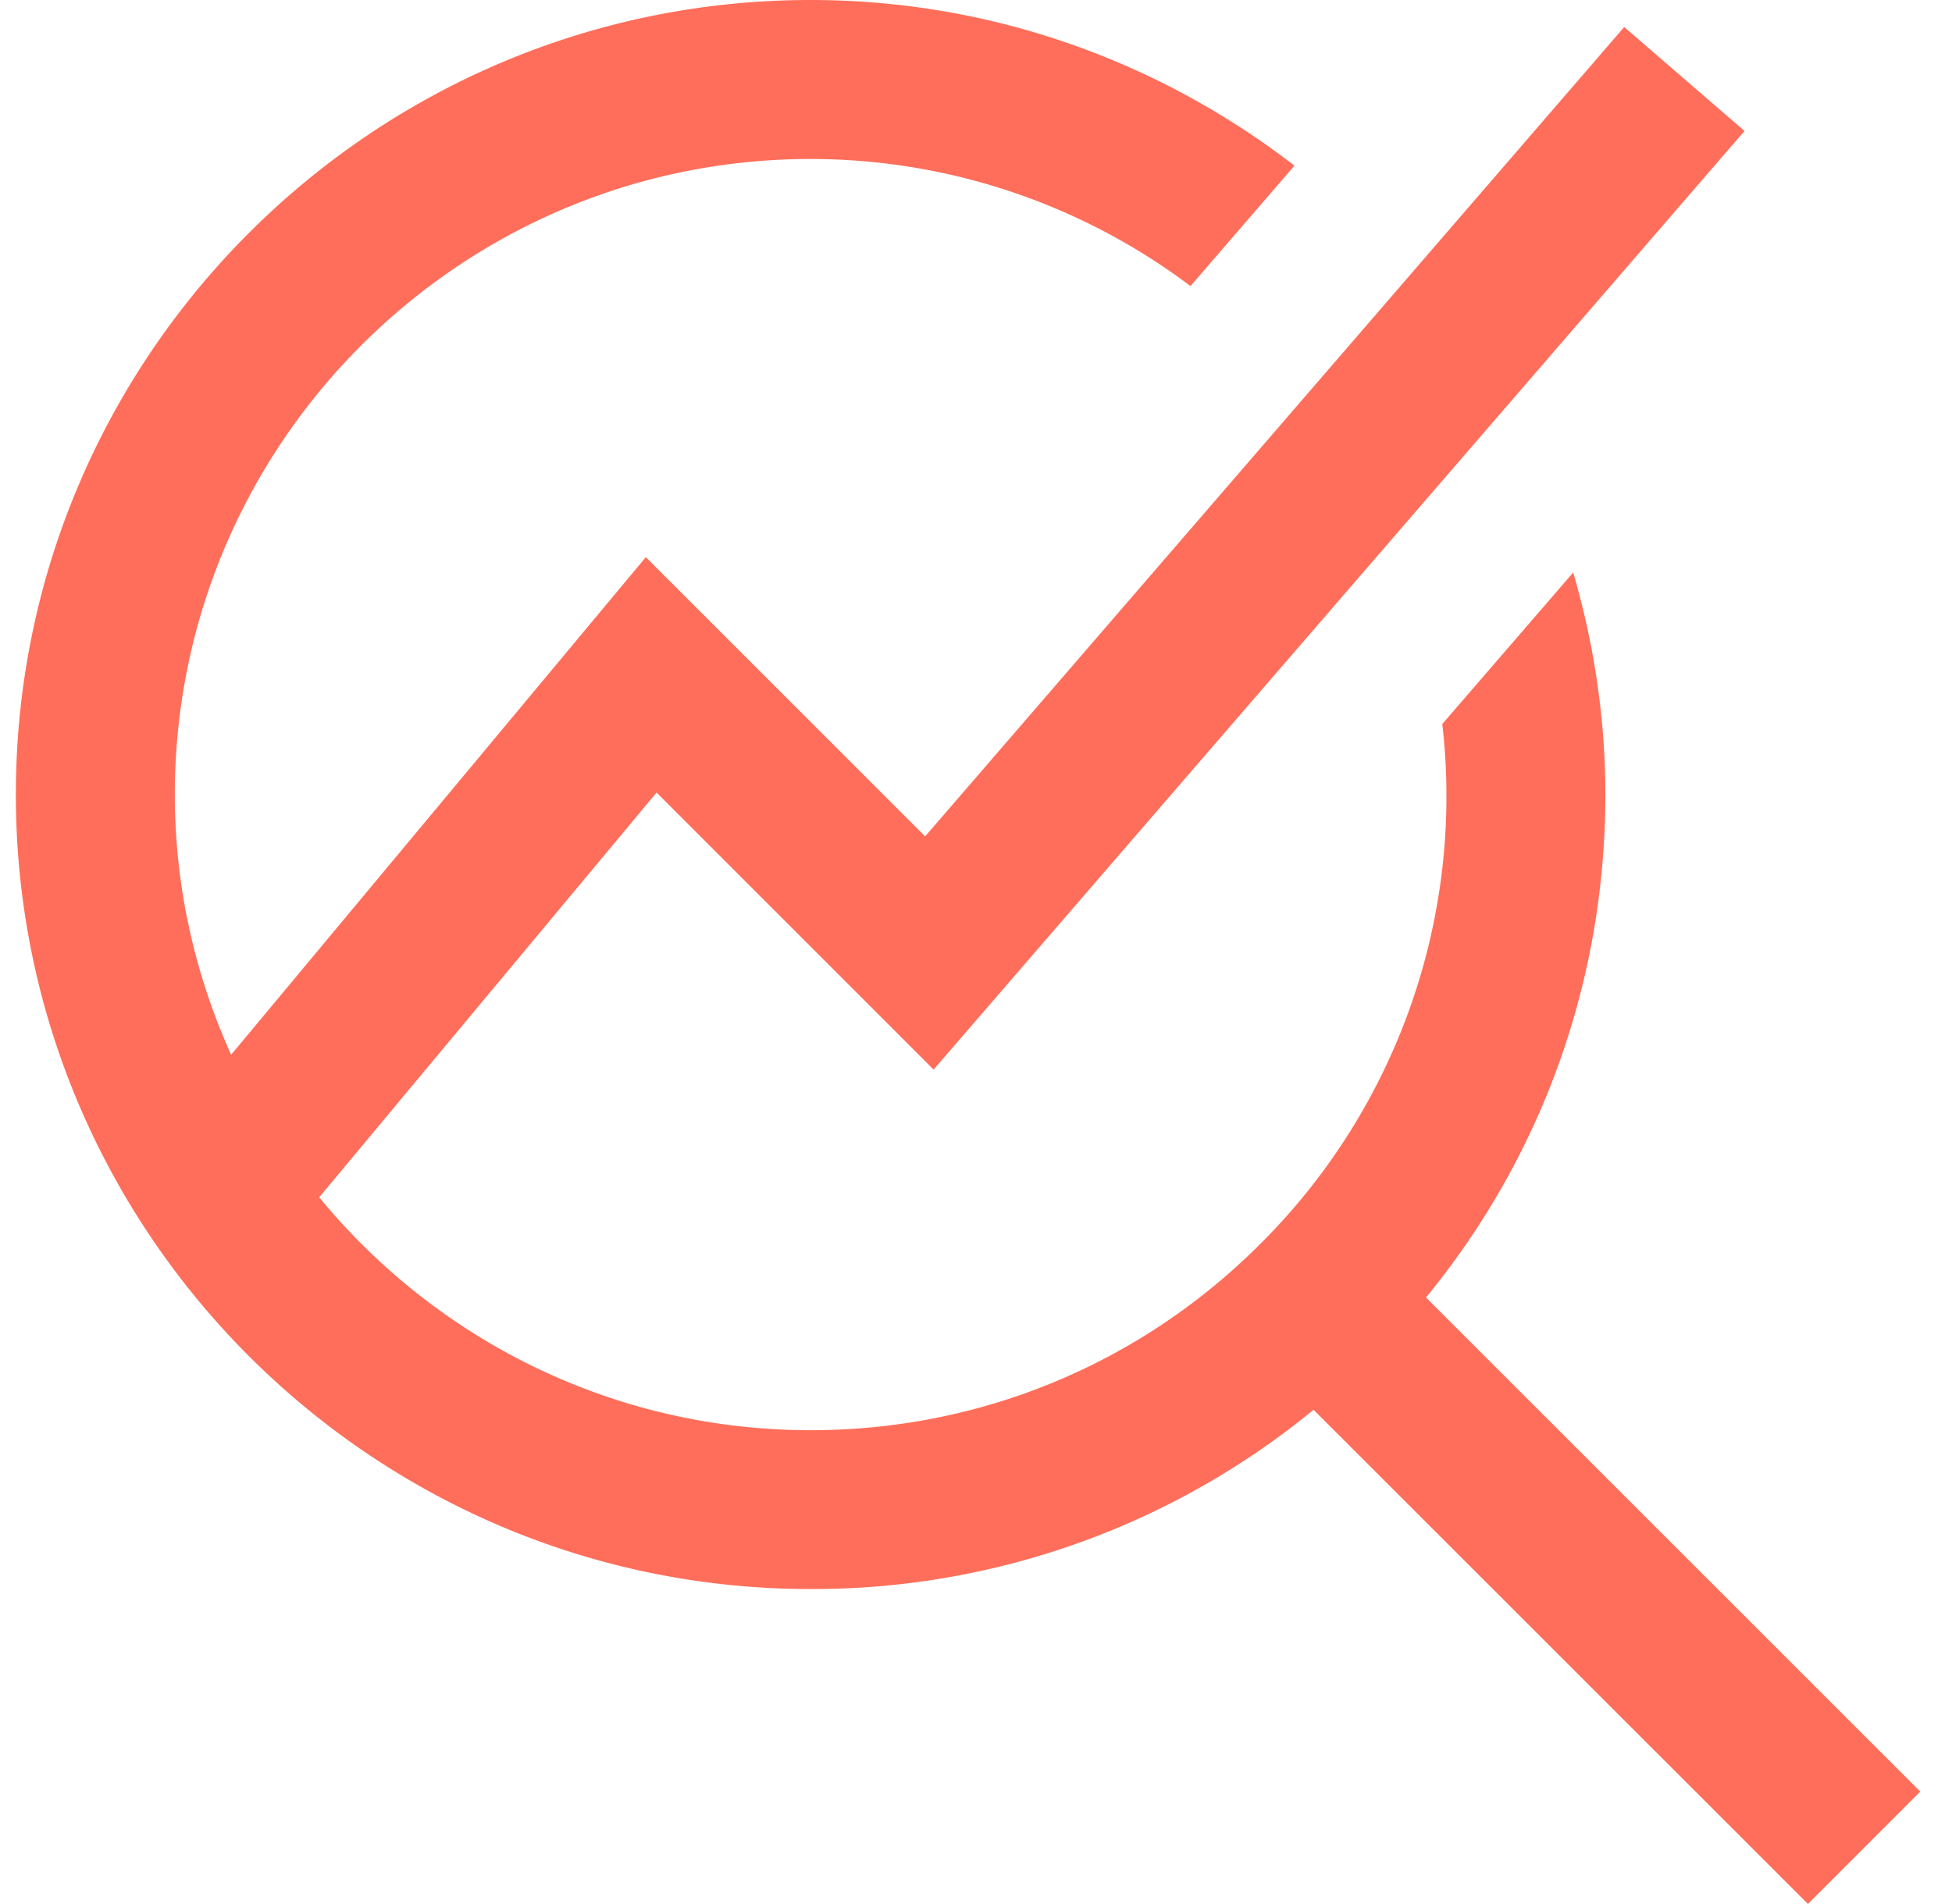 <svg width="41" height="40" fill="none" xmlns="http://www.w3.org/2000/svg"><path d="M37.973 39.997L27.59 29.617a16.57 16.57 0 01-10.565 3.766C7.822 33.383.333 25.895.333 16.692.333 7.488 7.822 0 17.026 0c3.826 0 7.345 1.307 10.163 3.48l-2.184 2.53a13.267 13.267 0 00-7.979-2.67c-7.363 0-13.354 5.99-13.354 13.353 0 1.948.429 3.795 1.183 5.465l8.71-10.453 5.867 5.866L34.115.568l2.527 2.183L19.61 22.47l-5.819-5.82-7.086 8.503c2.45 2.985 6.168 4.893 10.321 4.893 3.567 0 6.921-1.389 9.443-3.911a13.265 13.265 0 003.825-10.925l2.75-3.183c.431 1.482.675 3.046.675 4.667 0 3.896-1.327 7.59-3.767 10.564l10.381 10.38L37.973 40v-.003z" fill="#FF6E5A"/></svg>